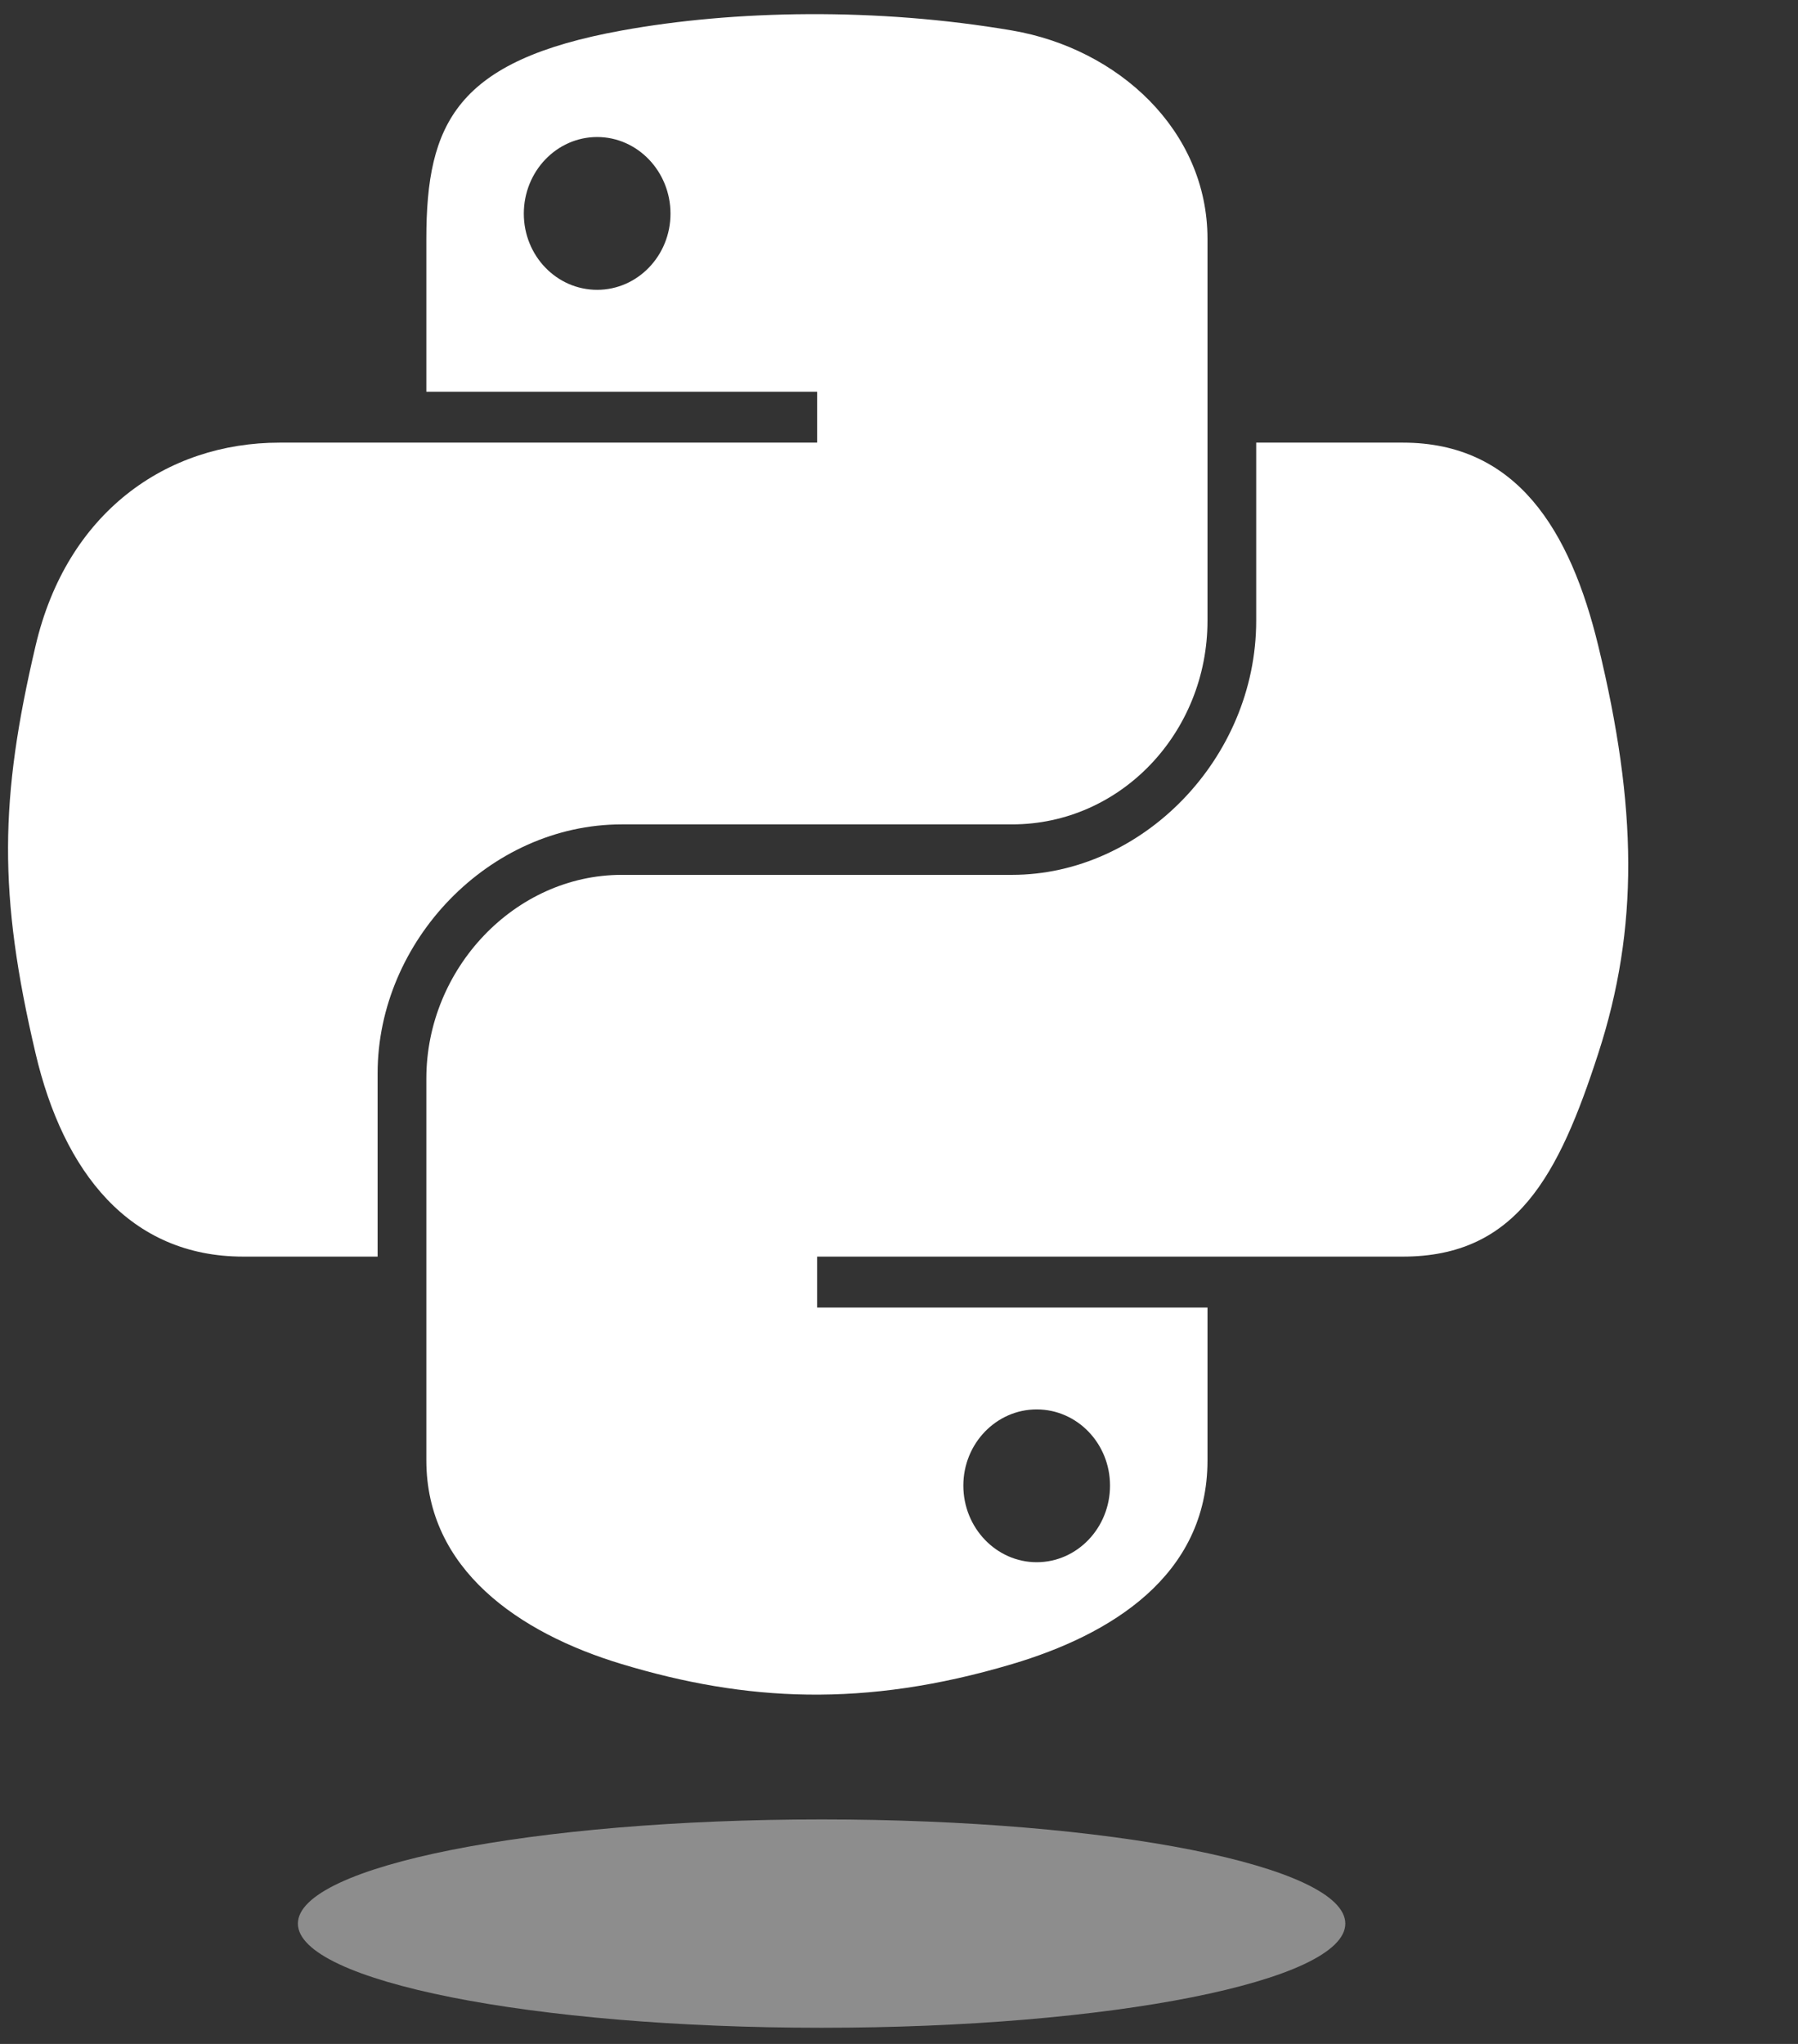 <svg width="66" height="75" viewBox="0 0 66 75" fill="none" xmlns="http://www.w3.org/2000/svg">
<rect x="0" y="0" width="66" height="75" fill="#333333" stroke="none"/>
<g clip-path="url(#clip0_499_8241)">
<path d="M29.678 0.519C27.225 0.531 24.884 0.745 22.823 1.119C16.752 2.219 15.65 4.521 15.65 8.766V14.373H29.995V16.242H15.65H10.267C6.097 16.242 2.447 18.812 1.305 23.7C-0.012 29.304 -0.071 32.801 1.305 38.652C2.325 43.007 4.76 46.11 8.929 46.11H13.861V39.389C13.861 34.533 17.958 30.25 22.823 30.25H37.151C41.14 30.25 44.324 26.882 44.324 22.775V8.766C44.324 4.779 41.044 1.784 37.151 1.119C34.687 0.698 32.13 0.507 29.678 0.519ZM21.92 5.028C23.402 5.028 24.612 6.29 24.612 7.84C24.612 9.386 23.402 10.635 21.92 10.635C20.433 10.635 19.228 9.386 19.228 7.84C19.228 6.29 20.433 5.028 21.92 5.028Z" fill="white"/>
<path d="M46.112 16.242V22.775C46.112 27.839 41.925 32.102 37.151 32.102H22.823C18.898 32.102 15.65 35.547 15.65 39.578V53.586C15.65 57.573 19.03 59.918 22.823 61.062C27.363 62.431 31.718 62.678 37.151 61.062C40.762 59.989 44.324 57.831 44.324 53.586V47.979H29.995V46.11H44.324H51.496C55.665 46.11 57.219 43.128 58.669 38.652C60.166 34.044 60.103 29.612 58.669 23.701C57.638 19.444 55.67 16.242 51.496 16.242H46.112ZM38.054 51.717C39.541 51.717 40.746 52.967 40.746 54.512C40.746 56.063 39.541 57.324 38.054 57.324C36.572 57.324 35.362 56.063 35.362 54.512C35.362 52.967 36.572 51.717 38.054 51.717Z" fill="white"/>
<path opacity="0.444" d="M30.159 74.407C40.776 74.407 49.383 72.696 49.383 70.585C49.383 68.473 40.776 66.762 30.159 66.762C19.542 66.762 10.935 68.473 10.935 70.585C10.935 72.696 19.542 74.407 30.159 74.407Z" fill="white"/>
</g>
<defs>
<clipPath id="clip0_499_8241">
<rect width="65.679" height="73.889" fill="white" transform="translate(0.295 0.518)"/>
</clipPath>
</defs>
</svg>
